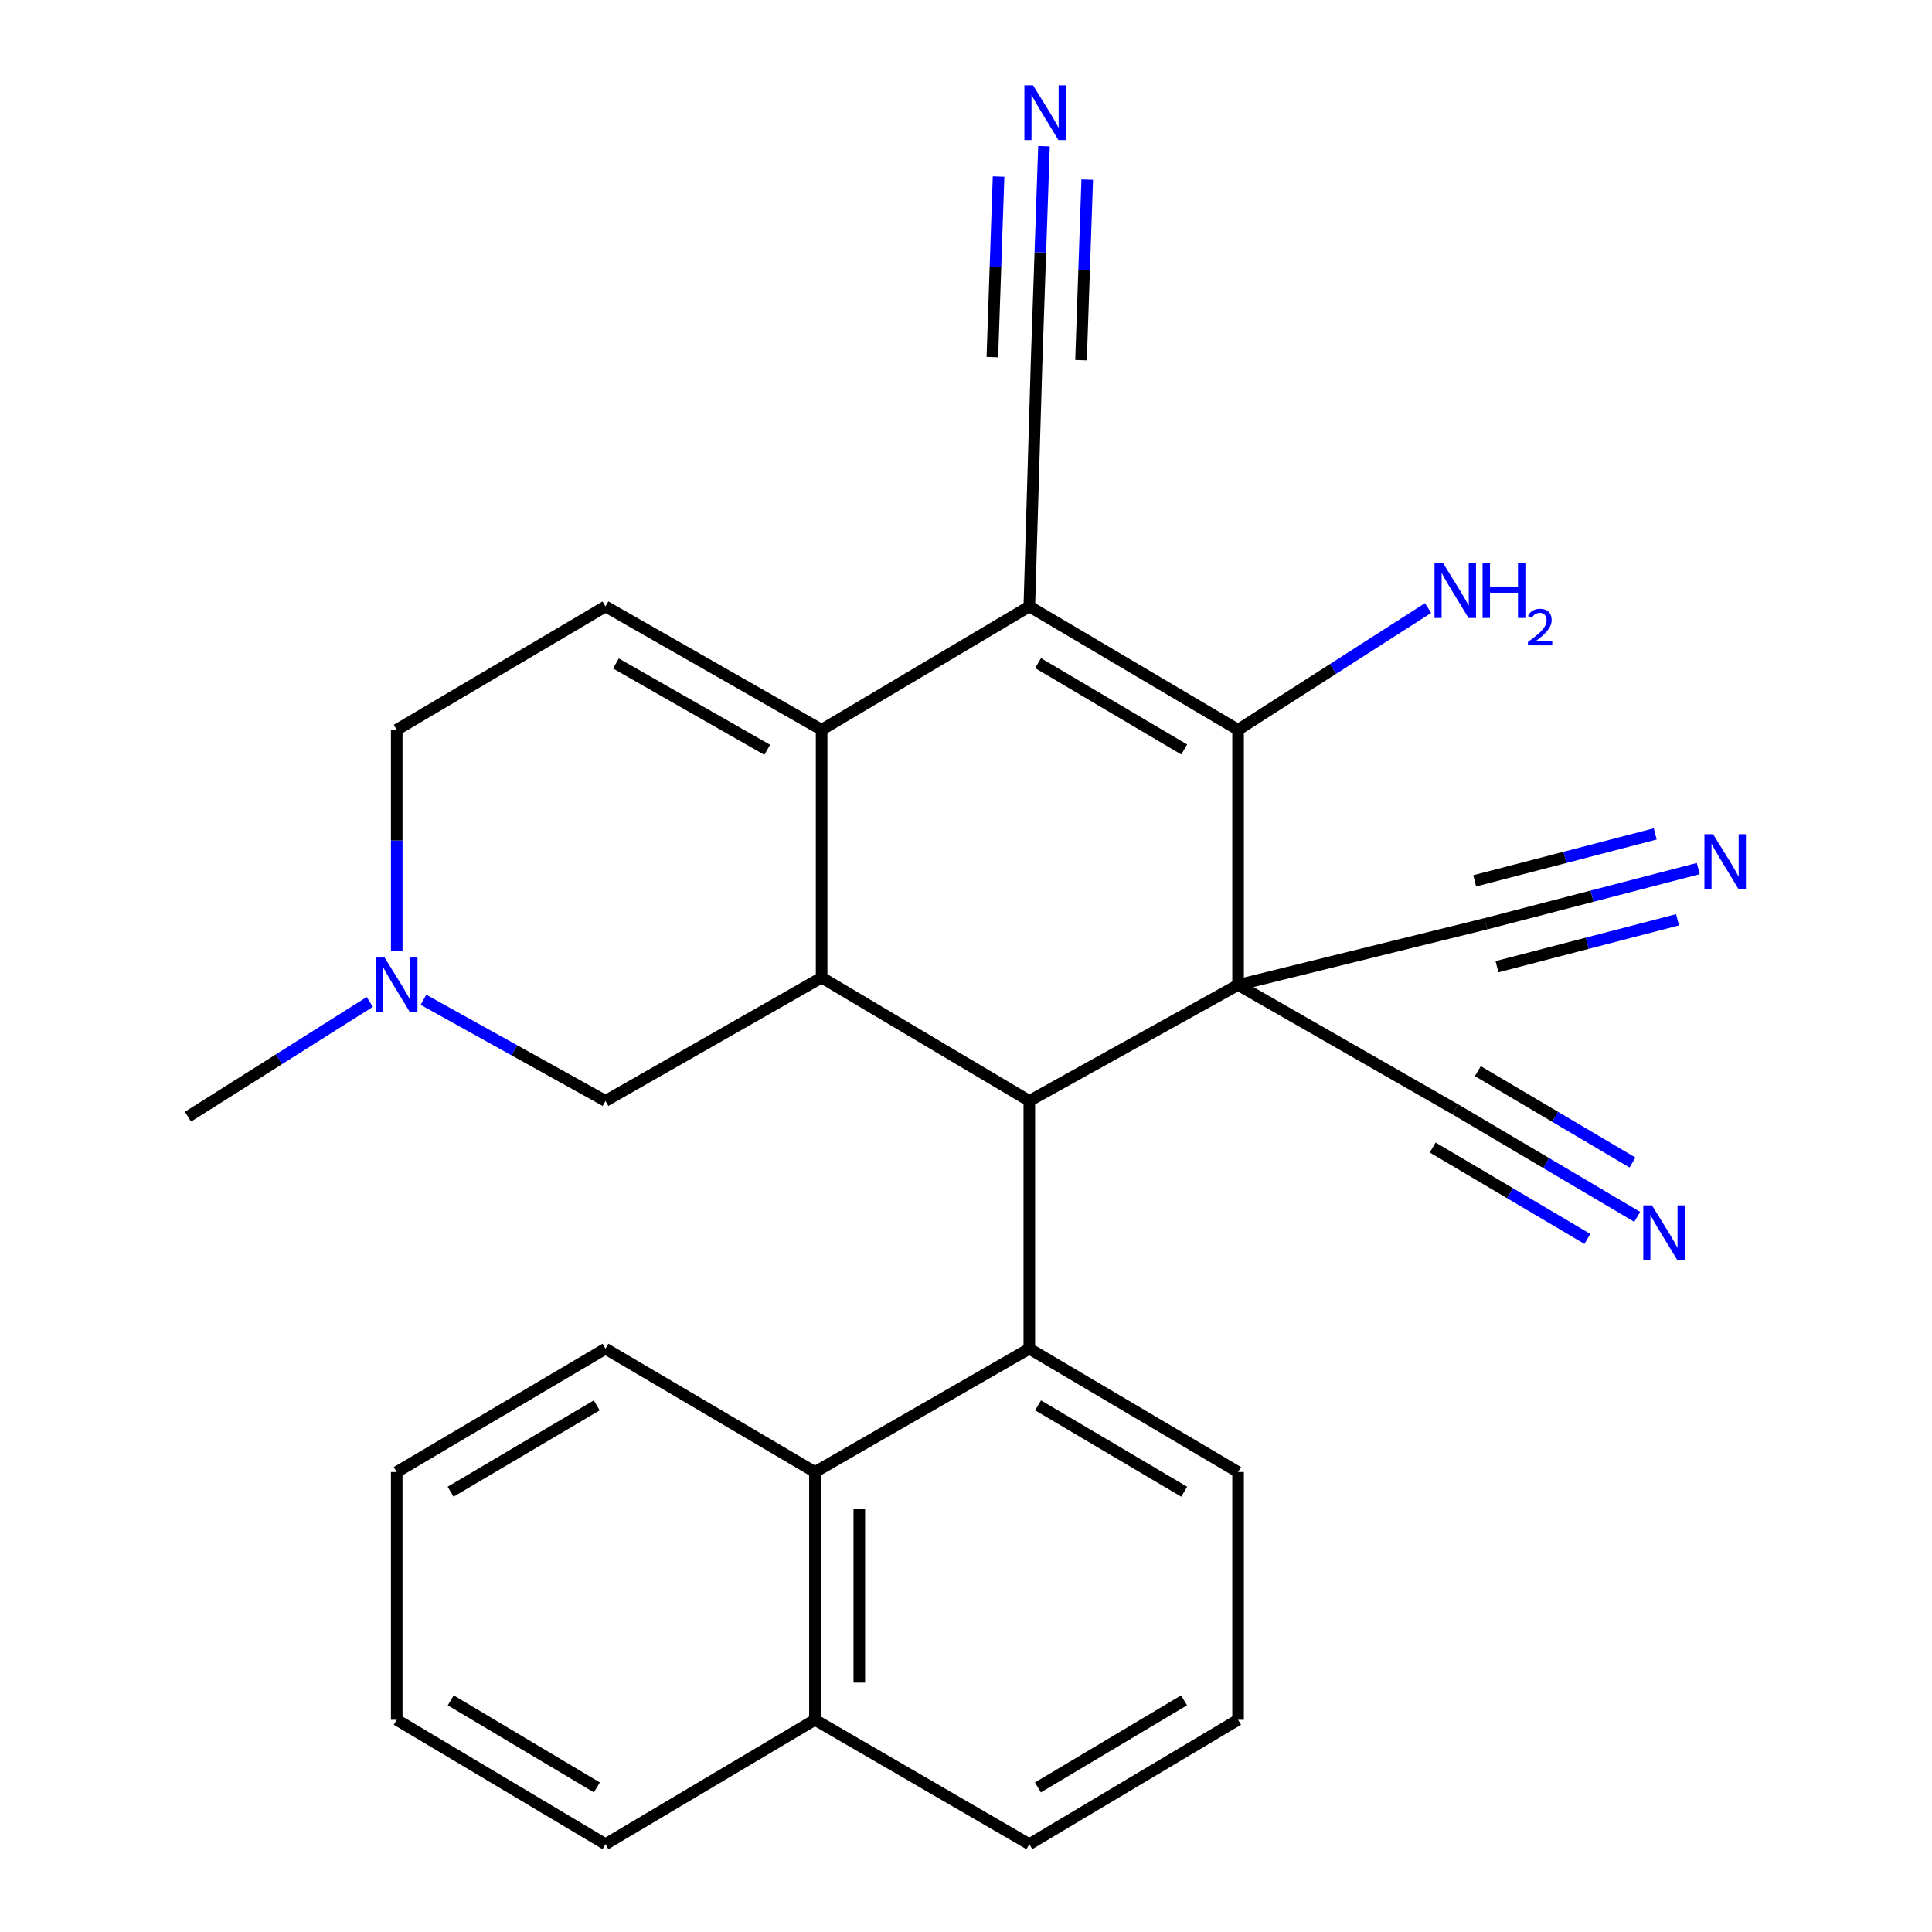 <?xml version='1.0' encoding='iso-8859-1'?>
<svg version='1.1' baseProfile='full'
              xmlns='http://www.w3.org/2000/svg'
                      xmlns:rdkit='http://www.rdkit.org/xml'
                      xmlns:xlink='http://www.w3.org/1999/xlink'
                  xml:space='preserve'
width='1000px' height='1000px' viewBox='0 0 1000 1000'>
<!-- END OF HEADER -->
<rect style='opacity:1.0;fill:#FFFFFF;stroke:none' width='1000' height='1000' x='0' y='0'> </rect>
<path class='bond-1' d='M 640.824,509.79 L 640.824,377.733' style='fill:none;fill-rule:evenodd;stroke:#000000;stroke-width:6px;stroke-linecap:butt;stroke-linejoin:miter;stroke-opacity:1' />
<path class='bond-2' d='M 640.824,509.79 L 532.773,569.829' style='fill:none;fill-rule:evenodd;stroke:#000000;stroke-width:6px;stroke-linecap:butt;stroke-linejoin:miter;stroke-opacity:1' />
<path class='bond-7' d='M 640.824,509.79 L 769.067,478.144' style='fill:none;fill-rule:evenodd;stroke:#000000;stroke-width:6px;stroke-linecap:butt;stroke-linejoin:miter;stroke-opacity:1' />
<path class='bond-8' d='M 640.824,509.79 L 753.238,574.192' style='fill:none;fill-rule:evenodd;stroke:#000000;stroke-width:6px;stroke-linecap:butt;stroke-linejoin:miter;stroke-opacity:1' />
<path class='bond-0' d='M 532.773,313.892 L 640.824,377.733' style='fill:none;fill-rule:evenodd;stroke:#000000;stroke-width:6px;stroke-linecap:butt;stroke-linejoin:miter;stroke-opacity:1' />
<path class='bond-0' d='M 537.302,343.236 L 612.937,387.924' style='fill:none;fill-rule:evenodd;stroke:#000000;stroke-width:6px;stroke-linecap:butt;stroke-linejoin:miter;stroke-opacity:1' />
<path class='bond-9' d='M 532.773,313.892 L 536.587,185.636' style='fill:none;fill-rule:evenodd;stroke:#000000;stroke-width:6px;stroke-linecap:butt;stroke-linejoin:miter;stroke-opacity:1' />
<path class='bond-27' d='M 532.773,313.892 L 425.271,377.733' style='fill:none;fill-rule:evenodd;stroke:#000000;stroke-width:6px;stroke-linecap:butt;stroke-linejoin:miter;stroke-opacity:1' />
<path class='bond-16' d='M 640.824,377.733 L 689.992,346.228' style='fill:none;fill-rule:evenodd;stroke:#000000;stroke-width:6px;stroke-linecap:butt;stroke-linejoin:miter;stroke-opacity:1' />
<path class='bond-16' d='M 689.992,346.228 L 739.16,314.724' style='fill:none;fill-rule:evenodd;stroke:#0000FF;stroke-width:6px;stroke-linecap:butt;stroke-linejoin:miter;stroke-opacity:1' />
<path class='bond-4' d='M 532.773,569.829 L 425.271,505.976' style='fill:none;fill-rule:evenodd;stroke:#000000;stroke-width:6px;stroke-linecap:butt;stroke-linejoin:miter;stroke-opacity:1' />
<path class='bond-5' d='M 532.773,569.829 L 532.773,698.072' style='fill:none;fill-rule:evenodd;stroke:#000000;stroke-width:6px;stroke-linecap:butt;stroke-linejoin:miter;stroke-opacity:1' />
<path class='bond-3' d='M 425.271,377.733 L 425.271,505.976' style='fill:none;fill-rule:evenodd;stroke:#000000;stroke-width:6px;stroke-linecap:butt;stroke-linejoin:miter;stroke-opacity:1' />
<path class='bond-6' d='M 425.271,377.733 L 313.393,313.892' style='fill:none;fill-rule:evenodd;stroke:#000000;stroke-width:6px;stroke-linecap:butt;stroke-linejoin:miter;stroke-opacity:1' />
<path class='bond-6' d='M 397.11,388.098 L 318.795,343.41' style='fill:none;fill-rule:evenodd;stroke:#000000;stroke-width:6px;stroke-linecap:butt;stroke-linejoin:miter;stroke-opacity:1' />
<path class='bond-15' d='M 425.271,505.976 L 313.393,569.829' style='fill:none;fill-rule:evenodd;stroke:#000000;stroke-width:6px;stroke-linecap:butt;stroke-linejoin:miter;stroke-opacity:1' />
<path class='bond-10' d='M 532.773,698.072 L 421.814,761.913' style='fill:none;fill-rule:evenodd;stroke:#000000;stroke-width:6px;stroke-linecap:butt;stroke-linejoin:miter;stroke-opacity:1' />
<path class='bond-19' d='M 532.773,698.072 L 640.824,761.913' style='fill:none;fill-rule:evenodd;stroke:#000000;stroke-width:6px;stroke-linecap:butt;stroke-linejoin:miter;stroke-opacity:1' />
<path class='bond-19' d='M 537.302,727.416 L 612.937,772.104' style='fill:none;fill-rule:evenodd;stroke:#000000;stroke-width:6px;stroke-linecap:butt;stroke-linejoin:miter;stroke-opacity:1' />
<path class='bond-29' d='M 313.393,313.892 L 205.342,377.733' style='fill:none;fill-rule:evenodd;stroke:#000000;stroke-width:6px;stroke-linecap:butt;stroke-linejoin:miter;stroke-opacity:1' />
<path class='bond-11' d='M 769.067,478.144 L 824.037,463.858' style='fill:none;fill-rule:evenodd;stroke:#000000;stroke-width:6px;stroke-linecap:butt;stroke-linejoin:miter;stroke-opacity:1' />
<path class='bond-11' d='M 824.037,463.858 L 879.008,449.572' style='fill:none;fill-rule:evenodd;stroke:#0000FF;stroke-width:6px;stroke-linecap:butt;stroke-linejoin:miter;stroke-opacity:1' />
<path class='bond-11' d='M 774.842,500.365 L 821.567,488.222' style='fill:none;fill-rule:evenodd;stroke:#000000;stroke-width:6px;stroke-linecap:butt;stroke-linejoin:miter;stroke-opacity:1' />
<path class='bond-11' d='M 821.567,488.222 L 868.292,476.079' style='fill:none;fill-rule:evenodd;stroke:#0000FF;stroke-width:6px;stroke-linecap:butt;stroke-linejoin:miter;stroke-opacity:1' />
<path class='bond-11' d='M 763.292,455.922 L 810.017,443.779' style='fill:none;fill-rule:evenodd;stroke:#000000;stroke-width:6px;stroke-linecap:butt;stroke-linejoin:miter;stroke-opacity:1' />
<path class='bond-11' d='M 810.017,443.779 L 856.742,431.636' style='fill:none;fill-rule:evenodd;stroke:#0000FF;stroke-width:6px;stroke-linecap:butt;stroke-linejoin:miter;stroke-opacity:1' />
<path class='bond-12' d='M 753.238,574.192 L 800.331,602.018' style='fill:none;fill-rule:evenodd;stroke:#000000;stroke-width:6px;stroke-linecap:butt;stroke-linejoin:miter;stroke-opacity:1' />
<path class='bond-12' d='M 800.331,602.018 L 847.424,629.845' style='fill:none;fill-rule:evenodd;stroke:#0000FF;stroke-width:6px;stroke-linecap:butt;stroke-linejoin:miter;stroke-opacity:1' />
<path class='bond-12' d='M 741.558,593.959 L 781.587,617.611' style='fill:none;fill-rule:evenodd;stroke:#000000;stroke-width:6px;stroke-linecap:butt;stroke-linejoin:miter;stroke-opacity:1' />
<path class='bond-12' d='M 781.587,617.611 L 821.616,641.264' style='fill:none;fill-rule:evenodd;stroke:#0000FF;stroke-width:6px;stroke-linecap:butt;stroke-linejoin:miter;stroke-opacity:1' />
<path class='bond-12' d='M 764.918,554.425 L 804.947,578.078' style='fill:none;fill-rule:evenodd;stroke:#000000;stroke-width:6px;stroke-linecap:butt;stroke-linejoin:miter;stroke-opacity:1' />
<path class='bond-12' d='M 804.947,578.078 L 844.976,601.73' style='fill:none;fill-rule:evenodd;stroke:#0000FF;stroke-width:6px;stroke-linecap:butt;stroke-linejoin:miter;stroke-opacity:1' />
<path class='bond-13' d='M 536.587,185.636 L 538.477,130.653' style='fill:none;fill-rule:evenodd;stroke:#000000;stroke-width:6px;stroke-linecap:butt;stroke-linejoin:miter;stroke-opacity:1' />
<path class='bond-13' d='M 538.477,130.653 L 540.366,75.669' style='fill:none;fill-rule:evenodd;stroke:#0000FF;stroke-width:6px;stroke-linecap:butt;stroke-linejoin:miter;stroke-opacity:1' />
<path class='bond-13' d='M 559.533,186.425 L 561.139,139.689' style='fill:none;fill-rule:evenodd;stroke:#000000;stroke-width:6px;stroke-linecap:butt;stroke-linejoin:miter;stroke-opacity:1' />
<path class='bond-13' d='M 561.139,139.689 L 562.745,92.953' style='fill:none;fill-rule:evenodd;stroke:#0000FF;stroke-width:6px;stroke-linecap:butt;stroke-linejoin:miter;stroke-opacity:1' />
<path class='bond-13' d='M 513.641,184.848 L 515.247,138.112' style='fill:none;fill-rule:evenodd;stroke:#000000;stroke-width:6px;stroke-linecap:butt;stroke-linejoin:miter;stroke-opacity:1' />
<path class='bond-13' d='M 515.247,138.112 L 516.853,91.376' style='fill:none;fill-rule:evenodd;stroke:#0000FF;stroke-width:6px;stroke-linecap:butt;stroke-linejoin:miter;stroke-opacity:1' />
<path class='bond-18' d='M 421.814,761.913 L 421.814,890.156' style='fill:none;fill-rule:evenodd;stroke:#000000;stroke-width:6px;stroke-linecap:butt;stroke-linejoin:miter;stroke-opacity:1' />
<path class='bond-18' d='M 444.774,781.15 L 444.774,870.92' style='fill:none;fill-rule:evenodd;stroke:#000000;stroke-width:6px;stroke-linecap:butt;stroke-linejoin:miter;stroke-opacity:1' />
<path class='bond-21' d='M 421.814,761.913 L 313.393,698.072' style='fill:none;fill-rule:evenodd;stroke:#000000;stroke-width:6px;stroke-linecap:butt;stroke-linejoin:miter;stroke-opacity:1' />
<path class='bond-14' d='M 219.172,517.475 L 266.282,543.652' style='fill:none;fill-rule:evenodd;stroke:#0000FF;stroke-width:6px;stroke-linecap:butt;stroke-linejoin:miter;stroke-opacity:1' />
<path class='bond-14' d='M 266.282,543.652 L 313.393,569.829' style='fill:none;fill-rule:evenodd;stroke:#000000;stroke-width:6px;stroke-linecap:butt;stroke-linejoin:miter;stroke-opacity:1' />
<path class='bond-17' d='M 205.342,492.328 L 205.342,435.031' style='fill:none;fill-rule:evenodd;stroke:#0000FF;stroke-width:6px;stroke-linecap:butt;stroke-linejoin:miter;stroke-opacity:1' />
<path class='bond-17' d='M 205.342,435.031 L 205.342,377.733' style='fill:none;fill-rule:evenodd;stroke:#000000;stroke-width:6px;stroke-linecap:butt;stroke-linejoin:miter;stroke-opacity:1' />
<path class='bond-20' d='M 191.407,518.587 L 144.349,548.296' style='fill:none;fill-rule:evenodd;stroke:#0000FF;stroke-width:6px;stroke-linecap:butt;stroke-linejoin:miter;stroke-opacity:1' />
<path class='bond-20' d='M 144.349,548.296 L 97.291,578.006' style='fill:none;fill-rule:evenodd;stroke:#000000;stroke-width:6px;stroke-linecap:butt;stroke-linejoin:miter;stroke-opacity:1' />
<path class='bond-24' d='M 421.814,890.156 L 313.393,954.545' style='fill:none;fill-rule:evenodd;stroke:#000000;stroke-width:6px;stroke-linecap:butt;stroke-linejoin:miter;stroke-opacity:1' />
<path class='bond-28' d='M 421.814,890.156 L 532.773,954.545' style='fill:none;fill-rule:evenodd;stroke:#000000;stroke-width:6px;stroke-linecap:butt;stroke-linejoin:miter;stroke-opacity:1' />
<path class='bond-22' d='M 640.824,761.913 L 640.824,890.156' style='fill:none;fill-rule:evenodd;stroke:#000000;stroke-width:6px;stroke-linecap:butt;stroke-linejoin:miter;stroke-opacity:1' />
<path class='bond-25' d='M 313.393,698.072 L 205.342,761.913' style='fill:none;fill-rule:evenodd;stroke:#000000;stroke-width:6px;stroke-linecap:butt;stroke-linejoin:miter;stroke-opacity:1' />
<path class='bond-25' d='M 308.864,727.416 L 233.229,772.104' style='fill:none;fill-rule:evenodd;stroke:#000000;stroke-width:6px;stroke-linecap:butt;stroke-linejoin:miter;stroke-opacity:1' />
<path class='bond-23' d='M 640.824,890.156 L 532.773,954.545' style='fill:none;fill-rule:evenodd;stroke:#000000;stroke-width:6px;stroke-linecap:butt;stroke-linejoin:miter;stroke-opacity:1' />
<path class='bond-23' d='M 612.863,880.091 L 537.227,925.164' style='fill:none;fill-rule:evenodd;stroke:#000000;stroke-width:6px;stroke-linecap:butt;stroke-linejoin:miter;stroke-opacity:1' />
<path class='bond-30' d='M 313.393,954.545 L 205.342,890.156' style='fill:none;fill-rule:evenodd;stroke:#000000;stroke-width:6px;stroke-linecap:butt;stroke-linejoin:miter;stroke-opacity:1' />
<path class='bond-30' d='M 308.939,925.164 L 233.303,880.091' style='fill:none;fill-rule:evenodd;stroke:#000000;stroke-width:6px;stroke-linecap:butt;stroke-linejoin:miter;stroke-opacity:1' />
<path class='bond-26' d='M 205.342,761.913 L 205.342,890.156' style='fill:none;fill-rule:evenodd;stroke:#000000;stroke-width:6px;stroke-linecap:butt;stroke-linejoin:miter;stroke-opacity:1' />
<path  class='atom-12' d='M 886.688 431.789
L 895.968 446.789
Q 896.888 448.269, 898.368 450.949
Q 899.848 453.629, 899.928 453.789
L 899.928 431.789
L 903.688 431.789
L 903.688 460.109
L 899.808 460.109
L 889.848 443.709
Q 888.688 441.789, 887.448 439.589
Q 886.248 437.389, 885.888 436.709
L 885.888 460.109
L 882.208 460.109
L 882.208 431.789
L 886.688 431.789
' fill='#0000FF'/>
<path  class='atom-13' d='M 855.042 623.885
L 864.322 638.885
Q 865.242 640.365, 866.722 643.045
Q 868.202 645.725, 868.282 645.885
L 868.282 623.885
L 872.042 623.885
L 872.042 652.205
L 868.162 652.205
L 858.202 635.805
Q 857.042 633.885, 855.802 631.685
Q 854.602 629.485, 854.242 628.805
L 854.242 652.205
L 850.562 652.205
L 850.562 623.885
L 855.042 623.885
' fill='#0000FF'/>
<path  class='atom-14' d='M 534.702 44.165
L 543.982 59.165
Q 544.902 60.645, 546.382 63.325
Q 547.862 66.005, 547.942 66.165
L 547.942 44.165
L 551.702 44.165
L 551.702 72.485
L 547.822 72.485
L 537.862 56.085
Q 536.702 54.165, 535.462 51.965
Q 534.262 49.765, 533.902 49.085
L 533.902 72.485
L 530.222 72.485
L 530.222 44.165
L 534.702 44.165
' fill='#0000FF'/>
<path  class='atom-15' d='M 199.082 495.63
L 208.362 510.63
Q 209.282 512.11, 210.762 514.79
Q 212.242 517.47, 212.322 517.63
L 212.322 495.63
L 216.082 495.63
L 216.082 523.95
L 212.202 523.95
L 202.242 507.55
Q 201.082 505.63, 199.842 503.43
Q 198.642 501.23, 198.282 500.55
L 198.282 523.95
L 194.602 523.95
L 194.602 495.63
L 199.082 495.63
' fill='#0000FF'/>
<path  class='atom-17' d='M 746.978 291.543
L 756.258 306.543
Q 757.178 308.023, 758.658 310.703
Q 760.138 313.383, 760.218 313.543
L 760.218 291.543
L 763.978 291.543
L 763.978 319.863
L 760.098 319.863
L 750.138 303.463
Q 748.978 301.543, 747.738 299.343
Q 746.538 297.143, 746.178 296.463
L 746.178 319.863
L 742.498 319.863
L 742.498 291.543
L 746.978 291.543
' fill='#0000FF'/>
<path  class='atom-17' d='M 767.378 291.543
L 771.218 291.543
L 771.218 303.583
L 785.698 303.583
L 785.698 291.543
L 789.538 291.543
L 789.538 319.863
L 785.698 319.863
L 785.698 306.783
L 771.218 306.783
L 771.218 319.863
L 767.378 319.863
L 767.378 291.543
' fill='#0000FF'/>
<path  class='atom-17' d='M 790.91 318.87
Q 791.597 317.101, 793.234 316.124
Q 794.87 315.121, 797.141 315.121
Q 799.966 315.121, 801.55 316.652
Q 803.134 318.183, 803.134 320.902
Q 803.134 323.674, 801.074 326.262
Q 799.042 328.849, 794.818 331.911
L 803.45 331.911
L 803.45 334.023
L 790.858 334.023
L 790.858 332.254
Q 794.342 329.773, 796.402 327.925
Q 798.487 326.077, 799.49 324.414
Q 800.494 322.75, 800.494 321.034
Q 800.494 319.239, 799.596 318.236
Q 798.698 317.233, 797.141 317.233
Q 795.636 317.233, 794.633 317.84
Q 793.63 318.447, 792.917 319.794
L 790.91 318.87
' fill='#0000FF'/>
</svg>
